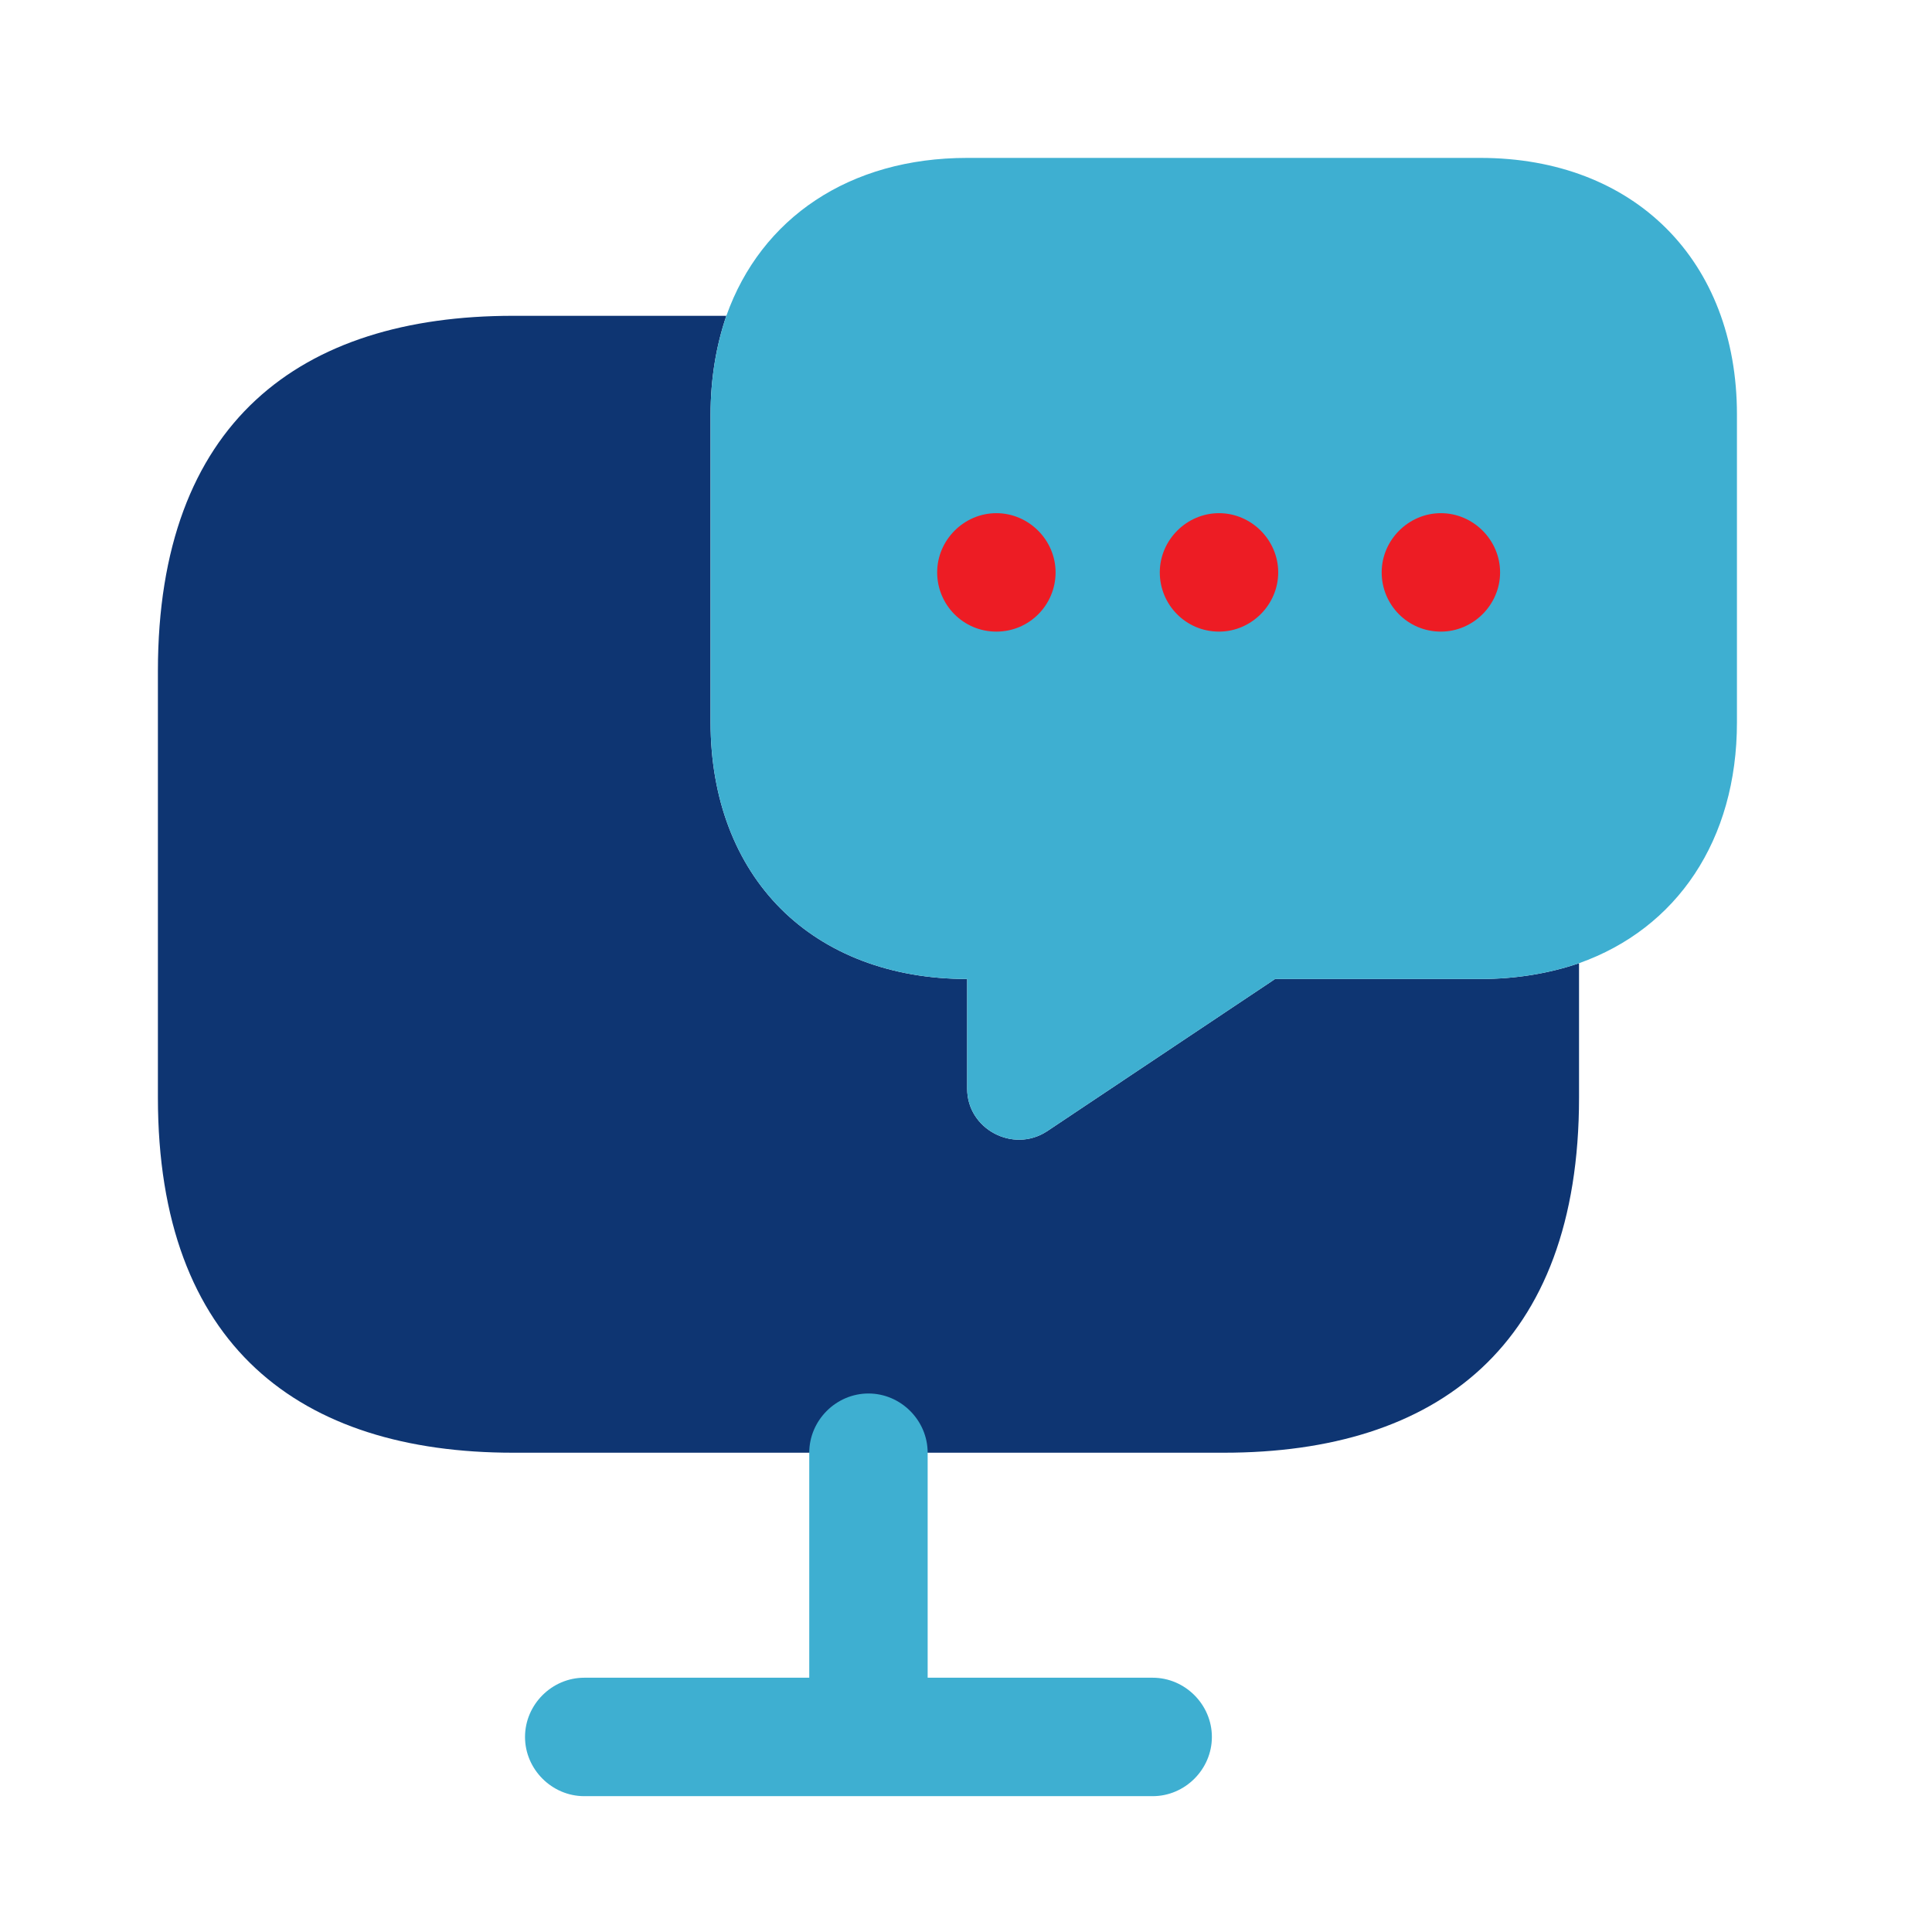 <svg xmlns="http://www.w3.org/2000/svg" width="52" height="52" viewBox="0 0 52 52" fill="none"><path d="M42.5 25.925V29.538C42.5 36.231 38.675 39.1 32.938 39.1H13.812C8.075 39.1 4.25 36.231 4.25 29.538V18.062C4.25 11.369 8.075 8.5 13.812 8.5H19.55C19.274 9.307 19.125 10.2 19.125 11.156V19.444C19.125 21.505 19.805 23.247 21.016 24.459C22.227 25.67 23.97 26.35 26.031 26.35V29.304C26.031 30.387 27.264 31.046 28.177 30.451L34.319 26.35H39.844C40.8 26.35 41.693 26.201 42.5 25.925Z" fill="#0E3572"></path><path d="M46.75 11.156V19.444C46.75 22.61 45.135 24.99 42.5 25.925C41.693 26.201 40.8 26.35 39.844 26.35H34.319L28.177 30.451C27.264 31.046 26.031 30.387 26.031 29.304V26.35C23.97 26.35 22.227 25.67 21.016 24.459C19.805 23.247 19.125 21.505 19.125 19.444V11.156C19.125 10.2 19.274 9.307 19.55 8.5C20.485 5.865 22.865 4.25 26.031 4.25H39.844C43.987 4.25 46.75 7.013 46.75 11.156Z" fill="#3EAFD1"></path><path d="M31.025 45.156H24.968V39.1C24.968 38.229 24.246 37.506 23.375 37.506C22.503 37.506 21.781 38.229 21.781 39.1V45.156H15.725C14.853 45.156 14.131 45.879 14.131 46.75C14.131 47.621 14.853 48.344 15.725 48.344H31.025C31.896 48.344 32.618 47.621 32.618 46.75C32.618 45.879 31.896 45.156 31.025 45.156Z" fill="#3EAFD1"></path><path d="M32.81 17C31.917 17 31.216 16.277 31.216 15.406C31.216 14.535 31.938 13.812 32.81 13.812C33.681 13.812 34.403 14.535 34.403 15.406C34.403 16.277 33.681 17 32.81 17Z" fill="#ED1C24"></path><path d="M38.781 17C37.889 17 37.188 16.277 37.188 15.406C37.188 14.535 37.91 13.812 38.781 13.812C39.653 13.812 40.375 14.535 40.375 15.406C40.375 16.277 39.653 17 38.781 17Z" fill="#ED1C24"></path><path d="M26.817 17C25.925 17 25.224 16.277 25.224 15.406C25.224 14.535 25.946 13.812 26.817 13.812C27.689 13.812 28.411 14.535 28.411 15.406C28.411 16.277 27.71 17 26.817 17Z" fill="#ED1C24"></path></svg>